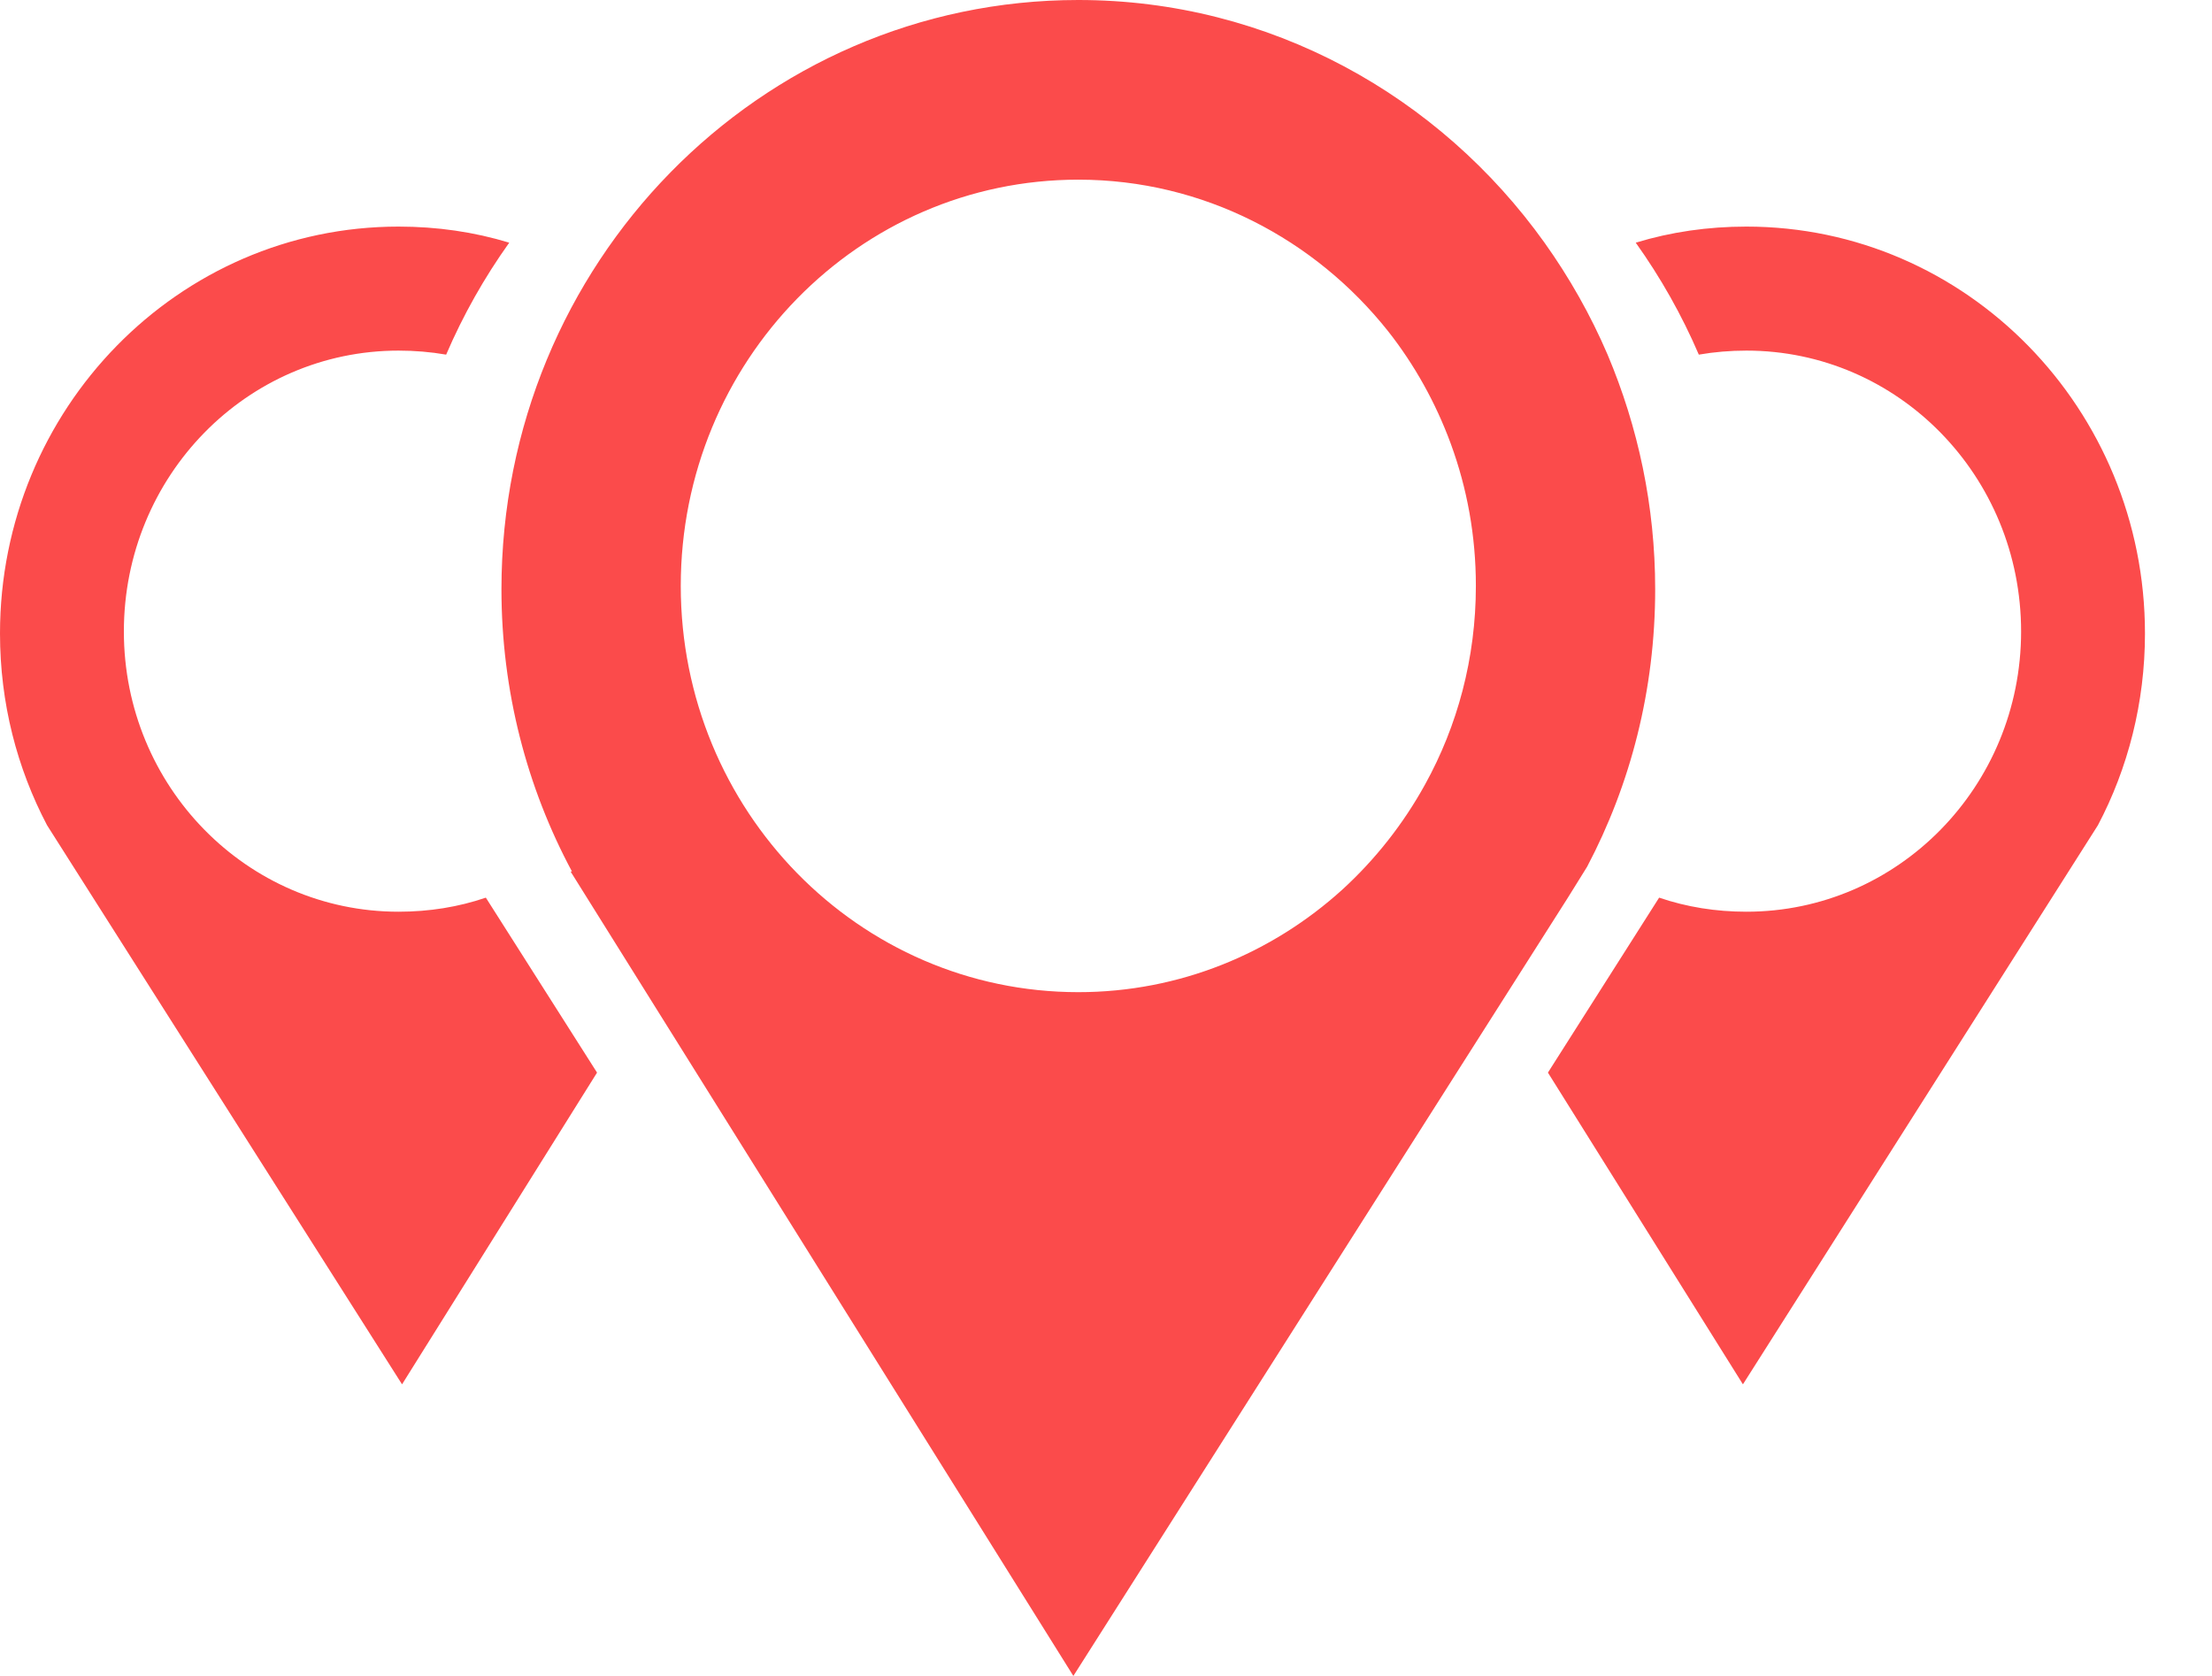 <?xml version="1.0" encoding="UTF-8" standalone="no"?>
<!DOCTYPE svg PUBLIC "-//W3C//DTD SVG 1.1//EN" "http://www.w3.org/Graphics/SVG/1.1/DTD/svg11.dtd">
<svg width="100%" height="100%" viewBox="0 0 33 25" version="1.1" xmlns="http://www.w3.org/2000/svg" xmlns:xlink="http://www.w3.org/1999/xlink" xml:space="preserve" style="fill-rule:evenodd;clip-rule:evenodd;stroke-linejoin:round;stroke-miterlimit:1.414;">
    <g transform="matrix(1,0,0,1,-413,-2051)">
        <path id="Shape-354" d="M421.533,2064C420.862,2062.75 420.481,2061.31 420.481,2059.79C420.481,2054.93 424.334,2051 429.087,2051C431.946,2051 434.477,2052.43 436.042,2054.62C436.413,2055.14 436.73,2055.7 436.983,2056.29C437.439,2057.37 437.693,2058.55 437.693,2059.79C437.693,2061.29 437.326,2062.7 436.677,2063.93L436.677,2063.93L436.391,2064.39L434.732,2067L429.013,2076L421.512,2064L421.533,2064ZM444.298,2063.31L439.002,2071.65L436.093,2067L437.752,2064.39C438.162,2064.53 438.599,2064.6 439.054,2064.6C441.317,2064.6 443.152,2062.73 443.152,2060.42C443.152,2058.1 441.317,2056.23 439.054,2056.23C438.812,2056.23 438.575,2056.25 438.344,2056.29C438.091,2055.7 437.774,2055.14 437.403,2054.62C437.927,2054.46 438.481,2054.38 439.054,2054.38C442.338,2054.38 445,2057.1 445,2060.45C445,2061.48 444.747,2062.46 444.298,2063.31L444.298,2063.31ZM413,2060.45C413,2057.1 415.662,2054.38 418.946,2054.38C419.519,2054.38 420.073,2054.46 420.597,2054.62C420.226,2055.14 419.909,2055.7 419.656,2056.29C419.425,2056.25 419.188,2056.23 418.946,2056.23C416.683,2056.23 414.848,2058.1 414.848,2060.42C414.848,2062.73 416.683,2064.6 418.946,2064.6C419.401,2064.6 419.839,2064.53 420.248,2064.39L421.907,2067L418.998,2071.65L413.702,2063.31L413.702,2063.31C413.255,2062.46 413,2061.49 413,2060.45ZM429.087,2065.8C425.811,2065.8 423.156,2063.09 423.156,2059.74C423.156,2056.39 425.811,2053.68 429.087,2053.68C430.955,2053.68 432.62,2054.57 433.708,2055.94C434.102,2056.44 434.42,2057.01 434.644,2057.62C434.886,2058.28 435.018,2058.99 435.018,2059.74C435.018,2060.82 434.742,2061.83 434.261,2062.7C433.936,2063.29 433.518,2063.82 433.026,2064.27C431.978,2065.22 430.599,2065.8 429.087,2065.8Z" style="fill:rgb(251,75,75);"/>
    </g>
</svg>
